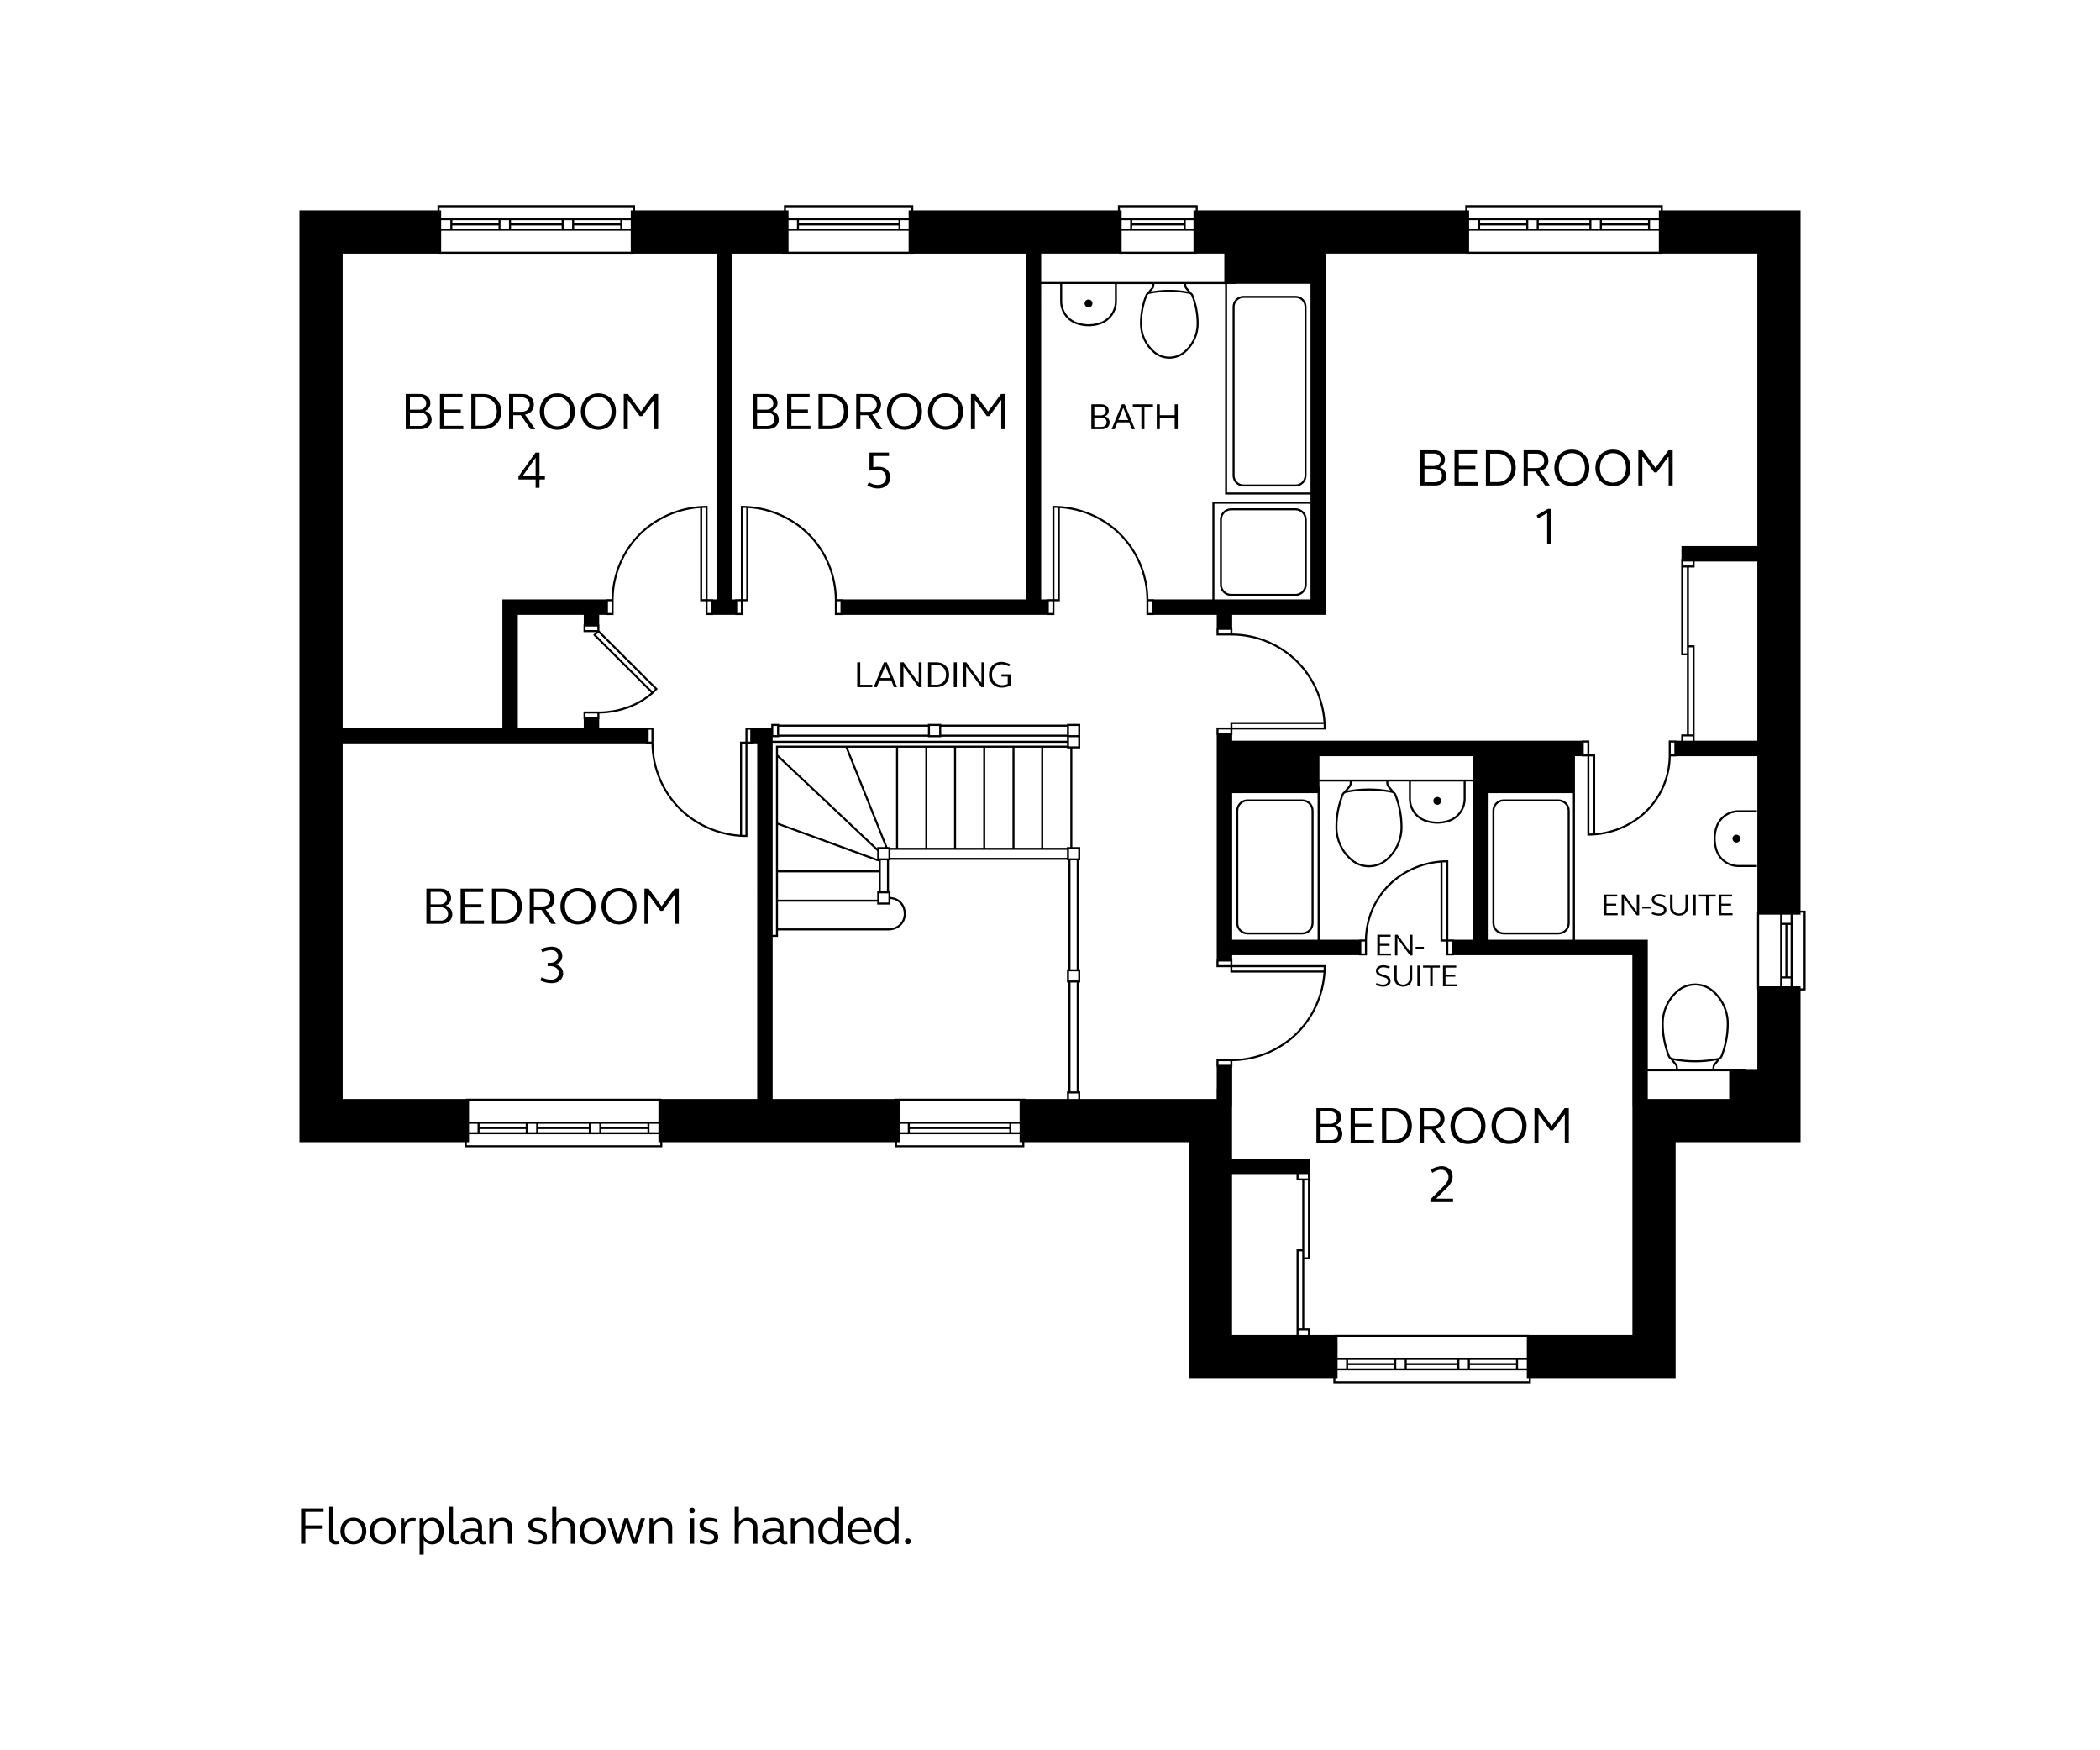 <?xml version="1.0" encoding="utf-8"?>
<!-- Generator: Adobe Illustrator 27.8.1, SVG Export Plug-In . SVG Version: 6.00 Build 0)  -->
<svg version="1.1" id="Silverton_First" xmlns="http://www.w3.org/2000/svg" xmlns:xlink="http://www.w3.org/1999/xlink" x="0px"
	 y="0px" viewBox="0 0 680.315 566.929" enable-background="new 0 0 680.315 566.929" xml:space="preserve">
<g>
	<path d="M466.891,259.415c0-0.702-0.57-1.271-1.27-1.271c-0.703,0-1.272,0.569-1.272,1.271
		c0,0.703,0.568,1.271,1.272,1.271C466.321,260.685,466.891,260.117,466.891,259.415z"/>
	<path d="M563.239,262.45c-0.013,0-0.025,0-0.037,0c-3.227,0-6.082,1.933-7.282,4.931l0.302,0.121l-0.304-0.115
		c-0.948,2.486-1.039,5.255-0.257,7.795l-0,0c0,0.001,0.001,0.002,0.001,0.004
		c0,0.001,0,0.002,0.001,0.002l0-0c0.961,3.322,4.044,5.642,7.501,5.642h5.989v-0.65h-5.989
		c-3.171,0-5.999-2.129-6.878-5.177l-0.312,0.09l0.31-0.096c-0.741-2.401-0.654-5.02,0.24-7.373l0,0
		c1.101-2.751,3.72-4.522,6.679-4.522c0.012,0,0.024,0,0.035,0l0.002-0.325v0.325h5.913v-0.65h-5.911H563.239z"/>
	<path d="M561.252,271.64c0,0.7,0.568,1.27,1.271,1.27c0.702,0,1.271-0.57,1.271-1.27
		c0-0.703-0.569-1.272-1.271-1.272C561.821,270.369,561.252,270.937,561.252,271.64z"/>
	<path d="M352.639,99.562c0.7,0,1.27-0.568,1.27-1.271c0-0.702-0.57-1.271-1.27-1.271
		c-0.703,0-1.272,0.569-1.272,1.271C351.368,98.993,351.936,99.562,352.639,99.562z"/>
	<path d="M419.692,164.638h-20.85c-2.008,0-3.641,1.633-3.641,3.641v21.102c0,2.007,1.633,3.641,3.641,3.641h20.85
		c2.008,0,3.641-1.633,3.641-3.641v-21.102C423.332,166.271,421.7,164.638,419.692,164.638z M422.682,189.381
		c0,1.649-1.342,2.99-2.99,2.99h-20.85c-1.648,0-2.99-1.341-2.99-2.99v-21.102
		c0-1.649,1.342-2.99,2.99-2.99h20.85c1.648,0,2.99,1.341,2.99,2.99V189.381z"/>
	<path d="M419.716,95.838h-16.859c-1.954,0-3.545,1.59-3.545,3.545v54.655c0,1.955,1.591,3.545,3.545,3.545h16.859
		c1.954,0,3.545-1.59,3.545-3.545V99.383C423.261,97.429,421.67,95.838,419.716,95.838z M422.611,154.038
		c0,1.596-1.299,2.894-2.894,2.894h-16.859c-1.596,0-2.894-1.298-2.894-2.894V99.383
		c0-1.596,1.299-2.894,2.894-2.894h16.859c1.596,0,2.894,1.298,2.894,2.894V154.038z"/>
	<path d="M421.904,258.933h-17.762c-2.007,0-3.64,1.633-3.64,3.641v36.455c0,2.008,1.633,3.641,3.64,3.641h17.762
		c2.007,0,3.64-1.633,3.64-3.641v-36.455C425.543,260.566,423.911,258.933,421.904,258.933z M424.893,299.029
		c0,1.649-1.341,2.99-2.989,2.99h-17.762c-1.648,0-2.989-1.341-2.989-2.99v-36.455
		c0-1.649,1.341-2.99,2.989-2.99h17.762c1.648,0,2.989,1.341,2.989,2.99V299.029z"/>
	<path d="M504.881,258.933h-17.761c-2.008,0-3.641,1.633-3.641,3.641v36.455c0,2.008,1.633,3.641,3.641,3.641h17.761
		c2.008,0,3.641-1.633,3.641-3.641v-36.455C508.522,260.566,506.889,258.933,504.881,258.933z M507.872,299.029
		c0,1.649-1.341,2.99-2.99,2.99h-17.761c-1.649,0-2.99-1.341-2.99-2.99v-36.455
		c0-1.649,1.341-2.99,2.99-2.99h17.761c1.649,0,2.99,1.341,2.99,2.99V299.029z"/>
	<path d="M583.301,294.949V68.154h-44.625v-1.679l-63.989-0.001v1.68h-86.675v-1.355l-0.053-0.325h-25.801v1.681
		H295.856v-1.681h-41.886v1.681h-48.244v-1.681l-63.989-0.001v1.681H97.014v301.817h53.557v1.632h63.989v-1.635
		h75.395v1.635h41.885v-1.635h53.27v76.428h46.838v1.682h63.989v-1.682h46.898v-76.428h40.467v-49.167h1.321
		l0.325-0.053v-25.801H583.301z M565.455,346.52v-0.184h-10.052l0.021-0.566c0.011-0.336,0.143-0.659,0.369-0.908
		c0.491-0.526,0.959-1.111,1.394-1.733c0.38-0.21,0.684-0.539,0.846-0.954
		c1.336-3.403,2.014-6.987,2.014-10.651c0-0.683-0.049-1.365-0.146-2.029c-0.505-3.482-2.272-6.638-4.977-8.885
		c-3.329-2.729-8.159-2.727-11.486,0.001c-3.256,2.708-5.124,6.686-5.124,10.913c0,3.661,0.679,7.245,2.015,10.649
		c0.157,0.407,0.453,0.73,0.823,0.942c0.419,0.607,0.885,1.194,1.391,1.742c0.23,0.25,0.362,0.572,0.373,0.908
		l0.019,0.572h-9.125v-41.953h-23.595v-59.461h2.2v0.074h1.826v25.658h0.325c7.044,0,13.925-2.755,18.88-7.557
		c4.882-4.738,7.709-11.319,7.796-18.102h1.835v-0.074h26.225v50.352h-0.073v25.203h0.073v26.043H565.455z
		 M543.585,346.336l-0.02-0.594c-0.017-0.491-0.21-0.962-0.545-1.327c-0.294-0.319-0.57-0.654-0.836-0.996
		c2.323,0.437,4.658,0.665,6.995,0.665c2.33,0,4.66-0.227,6.977-0.661c-0.271,0.349-0.55,0.686-0.841,0.998
		c-0.333,0.365-0.525,0.837-0.542,1.326l-0.022,0.589H543.585z M556.524,342.699c-4.874,0.981-9.816,0.981-14.687,0
		c-0.416-0.086-0.753-0.37-0.903-0.762c-1.308-3.33-1.971-6.834-1.971-10.414c0-4.034,1.782-7.829,4.888-10.412
		c1.544-1.266,3.436-1.898,5.329-1.898c1.893,0,3.785,0.633,5.329,1.897c2.58,2.144,4.266,5.154,4.748,8.477
		c0.092,0.633,0.139,1.284,0.139,1.935c0,3.583-0.662,7.087-1.969,10.414v0.001
		C557.275,342.329,556.937,342.613,556.524,342.699z M469.19,304.311v-25.657h-0.325
		c-7.044,0-13.925,2.754-18.879,7.556c-4.882,4.738-7.709,11.319-7.797,18.102h-1.835v0.072h-12.849v-49.573h-0.062
		v-1.669h9.825l-0.021,0.566c-0.011,0.336-0.143,0.659-0.369,0.908c-0.491,0.526-0.959,1.111-1.394,1.733
		c-0.38,0.21-0.684,0.539-0.846,0.954c-1.336,3.403-2.014,6.987-2.014,10.651c0,0.683,0.049,1.365,0.146,2.029
		c0.505,3.482,2.272,6.638,4.977,8.885c1.664,1.364,3.704,2.046,5.743,2.046c2.04,0,4.079-0.683,5.743-2.047
		c3.256-2.708,5.124-6.686,5.124-10.913c0-3.661-0.679-7.245-2.015-10.649c-0.157-0.407-0.453-0.73-0.823-0.942
		c-0.419-0.607-0.885-1.194-1.391-1.742c-0.23-0.25-0.362-0.572-0.373-0.908l-0.019-0.572h6.693v5.558h0
		c-0.015,3.242,1.92,6.114,4.931,7.319l0.121-0.302l-0.115,0.304c1.369,0.521,2.823,0.784,4.279,0.784
		c1.186,0,2.374-0.175,3.515-0.526l0,0c0.001-0,0.002-0.001,0.003-0.001
		c0.001-0,0.002-0,0.002-0.001l-0-0c3.322-0.962,5.642-4.046,5.642-7.502v-5.634h2.437v51.242
		h-6.229v-0.072H469.19z M468.54,304.311h-1.23v-24.961c0.409-0.024,0.818-0.039,1.23-0.044V304.311z
		 M469.19,304.961h1.176v3.842h-1.176V304.961z M442.18,304.961v3.842h-1.176v-3.842H442.18z M398.592,311.439
		v1.176h-3.841v-1.176H398.592z M394.76,237.469v-1.176h3.842v1.176H394.76z M477.246,252.491h-49.802v-7.568
		h49.802V252.491z M461.603,265.415c-2.762-1.105-4.537-3.74-4.522-6.714l-0.325-0.002h0.325v-5.558h17.078v5.634
		c0,3.171-2.129,5.999-5.177,6.879l0.09,0.312l-0.096-0.31C466.575,266.394,463.957,266.308,461.603,265.415z
		 M449.106,253.735c0.017,0.491,0.21,0.962,0.545,1.327c0.294,0.319,0.57,0.654,0.836,0.996
		c-4.639-0.873-9.332-0.874-13.972-0.004c0.271-0.349,0.55-0.686,0.841-0.998c0.333-0.365,0.525-0.837,0.542-1.326
		l0.022-0.589h11.167L449.106,253.735z M436.147,256.779c2.437-0.49,4.891-0.735,7.344-0.735
		c2.454,0,4.907,0.245,7.343,0.735c0.416,0.086,0.753,0.37,0.903,0.762c1.308,3.33,1.971,6.834,1.971,10.414
		c0,4.034-1.782,7.829-4.888,10.412c-3.087,2.53-7.569,2.531-10.658,0.001c-2.58-2.144-4.266-5.154-4.748-8.477
		c-0.092-0.633-0.139-1.284-0.139-1.935c0-3.583,0.662-7.087,1.969-10.414v-0.001
		C435.396,257.149,435.734,256.865,436.147,256.779z M399.176,256.908h27.679v47.476h-27.679V256.908z M482.246,256.908
		h27.318v47.476h-27.318V256.908z M514.891,244.998h1.23v24.961c-0.409,0.024-0.818,0.039-1.23,0.044V244.998z
		 M514.241,244.346h-1.176v-3.841h1.176V244.346z M541.25,244.346v-3.841h1.176v3.841H541.25z M545.292,183.807
		h1.193v25.206v2.605h-1.193V183.807z M545.292,181.863h3.038v1.294h-1.194h-1.844V181.863z M569.301,239.922H548.98
		v-1.386v-0.65v-28.873h-1.845v-25.206h1.845v-1.944h20.321V239.922z M547.135,212.268v-2.605h1.194v28.223h-1.194
		V212.268z M548.33,238.537v1.386h-3.038v-1.386h1.193H548.33z M569.878,296.25h6.814v23.223h-6.814V296.25z
		 M580.086,316.258h-1.047v-16.684h1.047V316.258z M578.389,316.258h-1.047v-16.684h1.047V316.258z M577.342,319.473
		v-2.564h2.744v2.564H577.342z M580.086,298.924h-2.744v-2.674h2.744V298.924z M569.301,176.863h-24.575v4.112h-0.085
		v2.182v0.65v28.461h1.844v25.618h-1.844v2.036h-1.565v-0.067h-2.477v4.817c0,6.722-2.772,13.268-7.607,17.959
		c-4.315,4.184-10.131,6.773-16.222,7.281v-25.565h-1.88v-4.492h-2.477v0.067H399.176v-1.803h0.076v-1.826h30.231
		v-0.325c0-8.125-3.24-16.062-8.889-21.776c-5.585-5.642-13.348-8.905-21.343-8.991v-1.834h-0.071v-4.212h30.365
		V82.154h45.466v0.04h63.339v-0.04h30.95V176.863z M399.252,235.643v-1.101h29.547
		c0.018,0.366,0.028,0.733,0.032,1.101H399.252z M398.602,204.018v1.176h-3.842v-1.176H398.602z M372.034,194.076
		c-0.086-7.996-3.348-15.759-8.991-21.343c-5.713-5.649-13.65-8.889-21.775-8.889h-0.325v30.232h-1.826v0.079
		h-1.812V91.987h6.144v5.586c-0.014,3.243,1.922,6.116,4.938,7.323c1.369,0.522,2.824,0.784,4.278,0.784
		c1.188,0,2.376-0.175,3.517-0.526c3.324-0.959,5.646-4.044,5.646-7.503v-5.664h11.5l-0.015,0.455
		c-0.009,0.283-0.12,0.554-0.314,0.763c-0.438,0.475-0.843,0.985-1.209,1.514
		c-0.327,0.189-0.589,0.474-0.727,0.834c-1.166,2.971-1.758,6.097-1.758,9.292c0,3.695,1.632,7.17,4.479,9.538
		c1.455,1.194,3.24,1.791,5.025,1.791c1.786,0,3.572-0.598,5.031-1.792c2.361-1.962,3.905-4.72,4.347-7.763
		c0.085-0.583,0.128-1.179,0.128-1.773c0-3.196-0.591-6.322-1.756-9.291c-0.143-0.367-0.412-0.657-0.747-0.846
		c-0.38-0.543-0.787-1.051-1.21-1.506c-0.192-0.21-0.304-0.483-0.314-0.767l-0.016-0.449h12.603v68.191h27.671
		v2.343h-31.781v31.633h-18.896v-0.079H372.034z M372.043,194.727h1.176v3.841h-1.176V194.727z M342.693,164.528
		v29.547h-1.1v-29.579C341.96,164.5,342.327,164.511,342.693,164.528z M340.943,194.727v3.841h-1.176v-3.841
		H340.943z M271.1,194.076c-0.086-7.996-3.348-15.759-8.991-21.343c-5.714-5.649-13.651-8.889-21.776-8.889
		h-0.325l0.001,30.232h-1.827v0.079h-1.067V82.155h16.255v0.038h42.759v-0.038h36.175v111.999h-59.37v-0.079
		H271.1z M271.108,194.727h1.176v3.841h-1.176V194.727z M240.659,164.496c0.367,0.004,0.734,0.015,1.1,0.032
		v29.547h-1.1L240.659,164.496z M240.009,194.727v3.841h-1.176v-3.841H240.009z M294.357,74.08h-2.629v-2.744
		h2.629V74.08z M258.833,73.033h32.245v1.047H258.833V73.033z M291.078,72.383H258.833v-1.047h32.245V72.383z
		 M258.183,74.08h-2.733v-2.744h2.733V74.08z M255.449,74.731h38.908v6.812h-38.908V74.731z M363.359,81.543v-6.812
		h23.279v6.812H363.359z M366.786,73.033h16.683v1.047h-16.683V73.033z M386.638,74.08h-2.519v-2.744h2.519V74.08z
		 M383.468,72.383h-16.683v-1.047h16.683V72.383z M366.135,74.08h-2.776v-2.744h2.776V74.08z M387.687,82.193
		v-0.04h8.945v9.183h-59.328v-9.182h25.18v0.038H387.687z M397.526,91.987h2.769v-0.07h24.251v67.611h-27.02
		V91.987z M383.638,92.459c0.016,0.438,0.188,0.858,0.486,1.185c0.227,0.244,0.448,0.506,0.664,0.779
		c-3.975-0.732-7.997-0.732-11.975,0.003c0.211-0.268,0.431-0.529,0.662-0.78
		c0.299-0.324,0.471-0.744,0.485-1.182l0.016-0.477h9.644L383.638,92.459z M387.665,104.846
		c0,0.563-0.04,1.128-0.12,1.68c-0.419,2.885-1.882,5.498-4.118,7.356c-2.676,2.193-6.559,2.192-9.229,0.002
		c-2.697-2.242-4.243-5.536-4.243-9.037c0-3.113,0.576-6.16,1.714-9.057c0.125-0.325,0.407-0.562,0.754-0.634
		c2.12-0.427,4.254-0.64,6.388-0.64s4.268,0.213,6.385,0.639c0.348,0.072,0.631,0.31,0.759,0.637v0.001
		C387.089,98.686,387.665,101.732,387.665,104.846z M344.098,91.987h17.078v5.664c0,3.171-2.128,6-5.182,6.88
		c-2.403,0.74-5.024,0.655-7.373-0.24c-2.762-1.105-4.537-3.74-4.523-6.716V91.987z M393.416,163.172h31.131
		v30.983h-31.131V163.172z M475.924,81.543v-6.812h18.521h4.045h16.406h4.045h18.46v6.812H475.924z M479.497,73.033
		h14.949v1.047h-14.949V73.033z M498.491,73.033h16.406v1.047h-16.406V73.033z M518.942,73.033h14.951v1.047h-14.951
		V73.033z M537.402,74.08h-2.858v-2.744h2.858V74.08z M533.893,72.383h-14.951v-1.047h14.951V72.383z
		 M518.292,74.08h-2.744v-2.744h2.744V74.08z M514.897,72.383h-16.406v-1.047h16.406V72.383z M497.84,74.08
		h-2.744v-2.744h2.744V74.08z M494.446,72.383h-14.949v-1.047h14.949V72.383z M478.846,74.08h-2.922v-2.744h2.922
		V74.08z M475.337,67.124l62.688,0.001v1.029h-0.624v2.532h-18.46h-4.045h-16.406h-4.045h-18.521v-2.532h-0.587
		V67.124z M362.809,67.124h24.553v1.029h-0.724v2.532h-23.279v-2.53h-0.55V67.124z M254.621,67.124h40.585v1.031
		h-0.849v2.53h-38.908v-2.53h-0.829V67.124z M142.912,81.543v-6.812h18.583h4.045h16.406h4.045h18.344v6.812
		H142.912z M204.335,74.08h-2.742v-2.744h2.742V74.08z M185.992,73.033h14.951v1.047h-14.951V73.033z
		 M200.943,72.383h-14.951v-1.047h14.951V72.383z M185.341,74.08h-2.744v-2.744h2.744V74.08z M165.541,73.033
		h16.406v1.047h-16.406V73.033z M181.947,72.383h-16.406v-1.047h16.406V72.383z M164.89,74.08h-2.745v-2.744h2.745
		V74.08z M146.546,73.033h14.949v1.047h-14.949V73.033z M161.495,72.383h-14.949v-1.047h14.949V72.383z
		 M145.895,74.08h-2.983v-2.744h2.983V74.08z M142.387,67.124l62.688,0.001v1.03h-0.74v2.53h-18.344h-4.045
		h-16.406h-4.045h-18.583v-2.53h-0.525V67.124z M142.062,82.155v0.038h63.339v-0.038h26.714v111.999h-1.063v-0.079
		h-1.826v-30.232h-0.325c-8.125,0-16.062,3.24-21.776,8.889c-5.642,5.584-8.904,13.347-8.991,21.343h-1.834v0.079
		h-33.551v41.629h-51.734V82.155H142.062z M228.575,194.075h-1.1v-29.547c0.366-0.018,0.733-0.028,1.1-0.032
		V194.075z M229.225,194.727h1.176v3.841h-1.176V194.727z M198.125,194.727v3.841h-1.176v-3.841H198.125z
		 M211.398,223.94l-18.316-18.275l0.777-0.779l18.316,18.275L211.398,223.94z M189.691,202.925h3.841v1.176h-3.841
		V202.925z M189.041,202.275v2.477h4.034l-0.912,0.915l18.753,18.711c-6.721,5.843-15.094,6.098-16.733,6.088v-0.005
		h-5.142v2.477h0.072v2.847h-21.365v-36.629h21.365v3.12H189.041z M189.691,232.287v-1.176h3.841v1.176H189.691z
		 M111.014,240.784h98.203v0.081h1.834c0.086,7.995,3.348,15.758,8.991,21.344
		c5.714,5.648,13.651,8.889,21.776,8.889h0.325v-30.232h1.826v-0.081h1.343l-0.003,115.186h-31.074v-0.085H150.896
		v0.088h-39.882V240.784z M211.042,240.214h-0.902v-3.841h0.902V240.214z M241.492,240.866v29.579
		c-0.367-0.004-0.734-0.015-1.1-0.032v-29.547H241.492z M243.062,240.214h-0.92v-3.841h0.92V240.214z
		 M250.312,238.777h2.075v-0.166h48.233v0.166h4.288v-0.166h40.751v0.166v1.168h-95.347L250.312,238.777z M346.309,235.14
		h2.986v2.986h-2.986V235.14z M349.295,278.016h-2.986v-2.986h2.986V278.016z M349.295,317.594h-2.986v-2.986h2.986
		V317.594z M346.309,355.969v-1.784h2.986v1.784H346.309z M348.807,353.535h-2.01v-35.29h2.01V353.535z
		 M348.807,313.957h-2.01v-35.291h2.01V313.957z M273.94,242.178l12.87,32.201h-2.63v0.39l-32.147-30.313v-2.278
		H273.94z M287.817,278.016h-2.987v-2.986h2.987V278.016z M284.831,289.357h2.987v2.987h-2.987V289.357z
		 M284.18,288.707v2.702h-32.147v-8.833h32.645v6.131H284.18z M284.18,275.663v2.55l-32.147-11.734v-21.129
		L284.18,275.663z M284.069,278.864c0.033,0.016,0.253,0.115,0.509,0.115c0.033,0,0.067-0.016,0.101-0.02v2.966
		h-32.645v-14.754L284.069,278.864z M252.034,292.059h32.147v0.935h4.288v-1.806c2.561,0.226,4.317,2.124,4.317,4.803
		c0,2.743-2.126,4.734-5.056,4.734h-35.695V292.059z M287.339,288.707h-2.01v-10.04h2.01V288.707z M287.51,274.379
		l-12.87-32.201h15.65v32.438h-1.823v-0.236H287.51z M328.656,274.616v-32.438h8.661v32.438H328.656z
		 M328.005,274.616h-8.827v-32.438h8.827V274.616z M318.528,274.616h-8.799v-32.438h8.799V274.616z M309.079,274.616
		h-8.66v-32.438h8.66V274.616z M299.768,274.616h-8.827v-32.438h8.827V274.616z M288.468,275.266h57.191v2.584
		h-57.191V275.266z M345.659,274.379v0.236h-7.691v-32.438h7.691v0.236h1.081v31.965H345.659z M346.309,241.764
		v-2.987h2.986v2.987H346.309z M345.659,237.96h-40.751v-2.584h40.751V237.96z M304.257,238.126h-2.987v-2.986h2.987
		V238.126z M300.62,237.96h-48.233v-2.584h48.233V237.96z M251.736,238.126h-1.231v-2.986h1.231V238.126z
		 M250.312,240.595h95.347v0.933h-94.275v61.27h-1.073L250.312,240.595z M250.31,303.449h1.724v-2.072h35.695
		c3.306,0,5.706-2.265,5.706-5.385c0-3.062-2.025-5.225-4.967-5.453v-1.832h-0.478v-10.04h0.478v-0.166h57.191v0.166
		h0.488v35.291h-0.488v4.287h0.488v35.29h-0.488v2.435h-13.218v-0.085h-42.759v0.085h-39.373L250.31,303.449z
		 M291.489,363.998h2.594v2.744h-2.594V363.998z M326.978,365.045h-32.245v-1.047h32.245V365.045z M294.733,365.696
		h32.245v1.047h-32.245V365.696z M327.628,363.998h2.685v2.744h-2.685V363.998z M330.313,363.348h-38.824v-6.814
		h38.824V363.348z M213.3,356.535v6.814h-18.498h-4.045h-16.406h-4.045h-18.359v-6.814H213.3z M209.751,365.045
		h-14.95v-1.047h14.95V365.045z M190.756,365.045h-16.406v-1.047h16.406V365.045z M170.305,365.045H155.354v-1.047
		h14.951V365.045z M151.946,363.998h2.758v2.744h-2.758V363.998z M155.354,365.696h14.951v1.047H155.354V365.696z
		 M170.956,363.998h2.744v2.744h-2.744V363.998z M174.35,365.696h16.406v1.047h-16.406V365.696z M191.407,363.998
		h2.744v2.744h-2.744V363.998z M194.801,365.696h14.95v1.047h-14.95V365.696z M210.401,363.998h2.898v2.744h-2.898
		V363.998z M213.91,370.954h-62.688v-0.981h0.725v-2.579h18.359h4.045h16.406h4.045h18.498v2.576h0.61V370.954z
		 M331.19,370.954h-40.584v-0.984h0.883v-2.576h38.824v2.576h0.877V370.954z M349.946,355.969v-2.435h-0.488v-35.29
		h0.488v-4.287h-0.488v-35.291h0.488v-4.287h-2.556v-31.965h2.556v-3.638v-0.65v-3.637h-4.287v0.236h-40.751v-0.236
		h-4.288v0.236h-48.233v-0.236h-2.532v1.294h-5.886v-0.06h-2.477v4.492h-1.75v30.16
		c-7.218-0.5-14.138-3.582-19.243-8.63c-5.596-5.539-8.806-13.268-8.806-21.205v-4.817h-2.477v0.06h-15.104v-2.847
		h0.07v-1.821c0.024,0,0.035,0.001,0.061,0.001c1.926,0,10.363-0.366,17.135-6.278l0.02,0.02l1.695-1.699
		l-18.912-18.869v-2.016h-0.07v-3.12h2.186v0.063h2.477v-4.817c0.001-7.938,3.21-15.667,8.806-21.205
		c5.105-5.047,12.025-8.13,19.243-8.629v30.159h1.75v4.492h2.477v-0.063h7.131v0.063h2.477v-4.492h1.75v-30.159
		c7.218,0.499,14.138,3.582,19.243,8.629c5.596,5.538,8.806,13.267,8.806,21.205v4.817h2.477v-0.063h66.182v0.063
		h2.477v-4.492h1.75v-30.159c7.219,0.499,14.138,3.582,19.243,8.629c5.597,5.538,8.806,13.267,8.806,21.205v4.817
		h2.477v-0.063h20.312v4.212h-0.071v2.477h4.818c7.938,0,15.666,3.209,21.204,8.806
		c5.048,5.105,8.13,12.024,8.63,19.243h-30.16v1.751h-4.492v2.477h0.066v72.669h-0.075v2.477h4.492v1.751h30.159
		c-0.5,7.219-3.582,14.138-8.63,19.243c-5.538,5.596-13.267,8.805-21.204,8.805v0.001h-4.817v2.477h0.075v7.018
		h-0.038v3.41H349.946z M399.244,314.366v-1.101h29.578c-0.004,0.367-0.015,0.734-0.032,1.101H399.244z
		 M422.526,404.645v-22.298h1.193v24.894h-1.193V404.645z M421.875,381.697h-1.194l0.001-1.418h3.037v1.418H421.875z
		 M421.875,382.347v22.298h-1.845v25.627v0.65v1.475h-20.893v-52.118h20.893l-0.001,2.068H421.875z M421.875,407.891
		v22.381h-1.194v-24.977h1.194V407.891z M423.719,432.397h-3.038v-1.475h1.845h1.193V432.397z M394.752,344.891v-1.176
		h3.841v1.176H394.752z M494.628,433.009v6.814h-18.45h-4.045h-16.406h-4.045h-18.365v-6.814H494.628z
		 M433.317,440.473h2.764v2.744h-2.764V440.473z M451.682,441.52H436.731v-1.047h14.951V441.52z M436.731,442.17h14.951
		v1.047H436.731V442.17z M452.332,440.473h2.744v2.744h-2.744V440.473z M472.133,441.52h-16.406v-1.047h16.406V441.52z
		 M455.727,442.17h16.406v1.047h-16.406V442.17z M472.784,440.473h2.744v2.744h-2.744V440.473z M491.127,441.52
		h-14.949v-1.047h14.949V441.52z M476.178,442.17h14.949v1.047h-14.949V442.17z M491.778,440.473h2.851v2.744
		h-2.851V440.473z M495.287,447.428h-62.688v-1.031h0.719v-2.529h18.365h4.045h16.406h4.045h18.45v2.529h0.658
		V447.428z M495.612,432.397v-0.038h-63.339v0.038h-7.903v-2.125h-1.844v-22.381h1.844v-25.544v-0.65v-2.504h-0.07
		v-3.914h-25.161v-16.787h0.038v-12.95h0.066v-1.835c7.996-0.086,15.758-3.348,21.343-8.99
		c5.648-5.714,8.889-13.65,8.889-21.776v-0.325h-30.231v-1.826h-0.066v-1.405h41.178v0.07h2.477v-4.817
		c0-6.723,2.772-13.269,7.608-17.96c4.314-4.183,10.13-6.773,16.221-7.28v25.565h1.88v4.492h2.477v-0.07h57.793
		v49.108h0.025v73.905H495.612z M533.809,355.969v-8.982h26.37v8.982H533.809z M584.297,320.152h-0.996v-0.679
		h-2.564v-23.223h2.564v-0.651h0.996V320.152z"/>
	<path d="M466.354,151.343c1.071-0.426,1.751-1.377,1.751-2.55c0-1.734-1.394-2.958-3.383-2.958h-4.606v11.423h4.878
		c2.058,0,3.519-1.241,3.519-3.094C468.513,152.821,467.697,151.733,466.354,151.343z M461.475,146.889h3.077
		c1.292,0,2.192,0.833,2.192,2.023c0,1.19-0.9,2.022-2.192,2.022h-3.077V146.889z M464.807,156.204h-3.332v-4.317
		h3.332c1.377,0,2.329,0.884,2.329,2.158C467.136,155.32,466.184,156.204,464.807,156.204z"/>
	<polygon points="472.593,151.938 477.948,151.938 477.948,150.884 472.593,150.884 472.593,146.923 478.492,146.923 
		478.492,145.835 471.2,145.835 471.2,157.258 478.764,157.258 478.764,156.17 472.593,156.17 	"/>
	<path d="M485.224,145.835h-3.859v11.423h3.859c3.467,0,5.814-2.346,5.814-5.711
		C491.038,148.147,488.691,145.835,485.224,145.835z M485.087,156.153h-2.328v-9.214h2.328
		c2.669,0,4.521,1.904,4.521,4.607C489.609,154.249,487.756,156.153,485.087,156.153z"/>
	<path d="M502.087,157.258l-3.332-4.742c1.734-0.222,2.873-1.53,2.873-3.264c0-2.006-1.53-3.417-3.688-3.417h-4.352
		v11.423h1.359v-4.538h2.448l3.144,4.538H502.087z M494.948,151.614v-4.675h2.788c1.478,0,2.516,0.97,2.516,2.346
		c0,1.395-1.037,2.329-2.516,2.329H494.948z"/>
	<path d="M509.21,145.631c-3.314,0-5.677,2.448-5.677,5.916c0,3.467,2.362,5.915,5.677,5.915
		c3.332,0,5.678-2.448,5.678-5.915C514.888,148.079,512.543,145.631,509.21,145.631z M509.21,156.323
		c-2.481,0-4.232-1.972-4.232-4.776c0-2.806,1.751-4.777,4.232-4.777c2.482,0,4.25,1.972,4.25,4.777
		C513.46,154.352,511.693,156.323,509.21,156.323z"/>
	<path d="M522.522,145.631c-3.314,0-5.678,2.448-5.678,5.916c0,3.467,2.363,5.915,5.678,5.915
		c3.331,0,5.678-2.448,5.678-5.915C528.2,148.079,525.853,145.631,522.522,145.631z M522.522,156.323
		c-2.481,0-4.232-1.972-4.232-4.776c0-2.806,1.751-4.777,4.232-4.777s4.249,1.972,4.249,4.777
		C526.771,154.352,525.003,156.323,522.522,156.323z"/>
	<polygon points="536.308,151.547 532.126,145.835 530.75,145.835 530.75,157.258 532.059,157.258 532.059,147.773 
		535.9,153.025 536.716,153.025 540.575,147.773 540.575,157.258 541.883,157.258 541.883,145.835 540.507,145.835 	
		"/>
	<polygon points="497.787,166.942 498.263,167.894 501.221,166.195 501.221,176.258 502.581,176.258 502.581,164.835 
		501.442,164.835 	"/>
	<path d="M432.704,364.441c1.071-0.426,1.751-1.377,1.751-2.55c0-1.734-1.394-2.958-3.383-2.958h-4.606v11.423h4.878
		c2.058,0,3.519-1.241,3.519-3.094C434.863,365.919,434.046,364.832,432.704,364.441z M427.825,359.987h3.077
		c1.292,0,2.192,0.833,2.192,2.023c0,1.19-0.9,2.022-2.192,2.022h-3.077V359.987z M431.157,369.302h-3.332v-4.317
		h3.332c1.377,0,2.329,0.884,2.329,2.158C433.486,368.418,432.534,369.302,431.157,369.302z"/>
	<polygon points="438.943,365.036 444.297,365.036 444.297,363.982 438.943,363.982 438.943,360.021 444.841,360.021 
		444.841,358.933 437.549,358.933 437.549,370.356 445.114,370.356 445.114,369.268 438.943,369.268 	"/>
	<path d="M451.574,358.933h-3.859v11.423h3.859c3.467,0,5.814-2.346,5.814-5.711
		C457.387,361.245,455.041,358.933,451.574,358.933z M451.437,369.252h-2.328v-9.214h2.328
		c2.669,0,4.521,1.904,4.521,4.607C455.959,367.347,454.106,369.252,451.437,369.252z"/>
	<path d="M466.89,370.356h1.547l-3.332-4.742c1.734-0.222,2.873-1.53,2.873-3.264c0-2.006-1.53-3.417-3.688-3.417
		h-4.352v11.423h1.359v-4.538h2.448L466.89,370.356z M461.297,360.038h2.788c1.478,0,2.516,0.97,2.516,2.346
		c0,1.395-1.037,2.329-2.516,2.329h-2.788V360.038z"/>
	<path d="M475.56,358.729c-3.314,0-5.677,2.448-5.677,5.916c0,3.467,2.362,5.915,5.677,5.915
		c3.332,0,5.678-2.448,5.678-5.915C481.238,361.177,478.892,358.729,475.56,358.729z M475.56,369.421
		c-2.481,0-4.232-1.972-4.232-4.776c0-2.806,1.751-4.777,4.232-4.777c2.482,0,4.25,1.972,4.25,4.777
		C479.81,367.45,478.043,369.421,475.56,369.421z"/>
	<path d="M488.872,358.729c-3.314,0-5.678,2.448-5.678,5.916c0,3.467,2.363,5.915,5.678,5.915
		c3.331,0,5.678-2.448,5.678-5.915C494.549,361.177,492.203,358.729,488.872,358.729z M488.872,369.421
		c-2.481,0-4.232-1.972-4.232-4.776c0-2.806,1.751-4.777,4.232-4.777s4.249,1.972,4.249,4.777
		C493.121,367.45,491.353,369.421,488.872,369.421z"/>
	<polygon points="502.658,364.645 498.476,358.933 497.099,358.933 497.099,370.356 498.409,370.356 498.409,360.871 
		502.25,366.123 503.066,366.123 506.924,360.871 506.924,370.356 508.233,370.356 508.233,358.933 506.857,358.933 	
		"/>
	<path d="M468.964,384.529c1.07-1.071,1.632-2.261,1.632-3.451c0-1.972-1.445-3.349-3.519-3.349
		c-1.19,0-2.397,0.408-3.603,1.139l0.544,1.02c0.969-0.612,1.853-1.003,2.805-1.003
		c1.444,0,2.431,0.969,2.431,2.362c0,0.918-0.477,1.853-1.395,2.771l-4.47,4.471v0.867h7.343v-1.105h-5.49
		L468.964,384.529z"/>
	<path d="M144.372,293.334c1.071-0.426,1.751-1.377,1.751-2.55c0-1.734-1.394-2.958-3.383-2.958h-4.606v11.423h4.878
		c2.057,0,3.519-1.241,3.519-3.094C146.531,294.813,145.715,293.725,144.372,293.334z M139.493,288.88h3.077
		c1.292,0,2.193,0.833,2.193,2.023c0,1.19-0.901,2.022-2.193,2.022h-3.077V288.88z M142.825,298.196h-3.332v-4.317
		h3.332c1.377,0,2.329,0.884,2.329,2.158C145.154,297.312,144.202,298.196,142.825,298.196z"/>
	<polygon points="156.782,298.162 150.611,298.162 150.611,293.929 155.966,293.929 155.966,292.875 150.611,292.875 
		150.611,288.915 156.51,288.915 156.51,287.827 149.217,287.827 149.217,299.25 156.782,299.25 	"/>
	<path d="M169.055,293.539c0-3.4-2.346-5.712-5.814-5.712h-3.859v11.423h3.859
		C166.709,299.25,169.055,296.904,169.055,293.539z M160.777,298.145v-9.214h2.329c2.669,0,4.521,1.904,4.521,4.607
		c0,2.702-1.853,4.606-4.521,4.606H160.777z"/>
	<path d="M172.966,294.711h2.448l3.145,4.538h1.546l-3.332-4.742c1.734-0.222,2.873-1.53,2.873-3.264
		c0-2.006-1.53-3.417-3.689-3.417h-4.352v11.423h1.36V294.711z M172.966,288.931h2.788
		c1.479,0,2.516,0.97,2.516,2.346c0,1.395-1.037,2.329-2.516,2.329h-2.788V288.931z"/>
	<path d="M187.228,299.454c3.332,0,5.678-2.448,5.678-5.915c0-3.468-2.346-5.916-5.678-5.916
		c-3.314,0-5.677,2.448-5.677,5.916C181.551,297.005,183.914,299.454,187.228,299.454z M187.228,288.761
		c2.482,0,4.25,1.972,4.25,4.777c0,2.805-1.768,4.776-4.25,4.776c-2.481,0-4.232-1.972-4.232-4.776
		C182.996,290.733,184.747,288.761,187.228,288.761z"/>
	<path d="M200.54,299.454c3.332,0,5.678-2.448,5.678-5.915c0-3.468-2.346-5.916-5.678-5.916
		c-3.314,0-5.677,2.448-5.677,5.916C194.862,297.005,197.225,299.454,200.54,299.454z M200.54,288.761
		c2.482,0,4.25,1.972,4.25,4.777c0,2.805-1.768,4.776-4.25,4.776c-2.481,0-4.232-1.972-4.232-4.776
		C196.307,290.733,198.058,288.761,200.54,288.761z"/>
	<polygon points="210.077,289.764 213.918,295.017 214.734,295.017 218.593,289.764 218.593,299.25 219.901,299.25 
		219.901,287.827 218.525,287.827 214.326,293.539 210.144,287.827 208.768,287.827 208.768,299.25 210.077,299.25 
			"/>
	<path d="M175.278,307.421l0.442,1.02c1.054-0.477,1.989-0.714,2.873-0.714c1.326,0,2.227,0.832,2.227,2.039
		c0,1.241-1.105,2.125-2.72,2.125h-0.697v1.02h0.697c1.751,0,2.958,0.918,2.958,2.261
		c0,1.275-1.037,2.176-2.481,2.176c-0.952,0-2.023-0.272-3.128-0.781l-0.442,1.02
		c1.309,0.612,2.618,0.867,3.791,0.867c2.142,0,3.638-1.292,3.638-3.162c0-1.394-0.935-2.532-2.363-2.924
		c1.275-0.374,2.091-1.41,2.091-2.72c0-1.784-1.377-3.025-3.366-3.025
		C177.692,306.623,176.519,306.861,175.278,307.421z"/>
	<path d="M139.837,135.921c0-1.343-0.816-2.431-2.159-2.821c1.071-0.426,1.751-1.377,1.751-2.55
		c0-1.734-1.394-2.958-3.383-2.958H131.44v11.423h4.878C138.375,139.015,139.837,137.773,139.837,135.921z
		 M132.8,128.645h3.077c1.292,0,2.193,0.833,2.193,2.023c0,1.19-0.901,2.022-2.193,2.022h-3.077V128.645z
		 M132.8,137.961v-4.317h3.332c1.377,0,2.329,0.884,2.329,2.158c0,1.275-0.952,2.159-2.329,2.159H132.8z"/>
	<polygon points="150.088,137.927 143.918,137.927 143.918,133.694 149.273,133.694 149.273,132.641 143.918,132.641 
		143.918,128.68 149.816,128.68 149.816,127.592 142.524,127.592 142.524,139.015 150.088,139.015 	"/>
	<path d="M162.362,133.304c0-3.4-2.346-5.712-5.814-5.712h-3.859v11.423h3.859
		C160.016,139.015,162.362,136.669,162.362,133.304z M154.083,137.91v-9.214h2.329c2.669,0,4.521,1.904,4.521,4.607
		c0,2.702-1.853,4.606-4.521,4.606H154.083z"/>
	<path d="M166.273,134.477h2.448l3.145,4.538h1.546l-3.332-4.742c1.734-0.222,2.873-1.53,2.873-3.264
		c0-2.006-1.53-3.417-3.689-3.417h-4.352v11.423h1.36V134.477z M166.273,128.696h2.788
		c1.479,0,2.516,0.97,2.516,2.346c0,1.395-1.037,2.329-2.516,2.329h-2.788V128.696z"/>
	<path d="M180.535,139.219c3.332,0,5.678-2.448,5.678-5.915c0-3.468-2.346-5.916-5.678-5.916
		c-3.314,0-5.677,2.448-5.677,5.916C174.858,136.77,177.221,139.219,180.535,139.219z M180.535,128.526
		c2.482,0,4.25,1.972,4.25,4.777c0,2.805-1.768,4.776-4.25,4.776c-2.481,0-4.232-1.972-4.232-4.776
		C176.303,130.498,178.054,128.526,180.535,128.526z"/>
	<path d="M193.846,139.219c3.332,0,5.678-2.448,5.678-5.915c0-3.468-2.346-5.916-5.678-5.916
		c-3.314,0-5.677,2.448-5.677,5.916C188.169,136.77,190.532,139.219,193.846,139.219z M193.846,128.526
		c2.482,0,4.25,1.972,4.25,4.777c0,2.805-1.768,4.776-4.25,4.776c-2.481,0-4.232-1.972-4.232-4.776
		C189.614,130.498,191.365,128.526,193.846,128.526z"/>
	<polygon points="203.383,129.529 207.225,134.782 208.041,134.782 211.899,129.529 211.899,139.015 213.208,139.015 
		213.208,127.592 211.832,127.592 207.633,133.304 203.451,127.592 202.074,127.592 202.074,139.015 203.383,139.015 	
		"/>
	<path d="M167.956,155.311h5.559v2.703h1.258v-2.703h1.751v-1.054h-1.751v-7.666h-1.292l-5.524,7.785V155.311z
		 M173.514,148.292v5.966h-4.232L173.514,148.292z"/>
	<path d="M250.142,133.1c1.071-0.426,1.751-1.377,1.751-2.55c0-1.734-1.394-2.958-3.383-2.958h-4.606v11.423h4.879
		c2.057,0,3.519-1.241,3.519-3.094C252.301,134.578,251.486,133.49,250.142,133.1z M245.264,128.645h3.076
		c1.292,0,2.193,0.833,2.193,2.023c0,1.19-0.901,2.022-2.193,2.022h-3.076V128.645z M248.595,137.961h-3.331v-4.317
		h3.331c1.377,0,2.329,0.884,2.329,2.158C250.924,137.077,249.972,137.961,248.595,137.961z"/>
	<polygon points="256.382,133.694 261.737,133.694 261.737,132.641 256.382,132.641 256.382,128.68 262.281,128.68 
		262.281,127.592 254.988,127.592 254.988,139.015 262.552,139.015 262.552,137.927 256.382,137.927 	"/>
	<path d="M274.826,133.304c0-3.4-2.346-5.712-5.814-5.712h-3.858v11.423h3.858
		C272.48,139.015,274.826,136.669,274.826,133.304z M268.877,137.91h-2.329v-9.214h2.329
		c2.669,0,4.521,1.904,4.521,4.607C273.398,136.006,271.545,137.91,268.877,137.91z"/>
	<path d="M278.737,134.477h2.447l3.146,4.538h1.546l-3.331-4.742c1.733-0.222,2.873-1.53,2.873-3.264
		c0-2.006-1.53-3.417-3.689-3.417h-4.352v11.423h1.36V134.477z M278.737,128.696h2.787
		c1.48,0,2.517,0.97,2.517,2.346c0,1.395-1.037,2.329-2.517,2.329h-2.787V128.696z"/>
	<path d="M293,139.219c3.331,0,5.678-2.448,5.678-5.915c0-3.468-2.347-5.916-5.678-5.916
		c-3.314,0-5.678,2.448-5.678,5.916C287.322,136.77,289.685,139.219,293,139.219z M293,128.526
		c2.481,0,4.249,1.972,4.249,4.777c0,2.805-1.768,4.776-4.249,4.776s-4.232-1.972-4.232-4.776
		C288.767,130.498,290.518,128.526,293,128.526z"/>
	<path d="M306.31,139.219c3.332,0,5.678-2.448,5.678-5.915c0-3.468-2.346-5.916-5.678-5.916
		c-3.314,0-5.677,2.448-5.677,5.916C300.633,136.77,302.996,139.219,306.31,139.219z M306.31,128.526
		c2.482,0,4.25,1.972,4.25,4.777c0,2.805-1.768,4.776-4.25,4.776c-2.481,0-4.232-1.972-4.232-4.776
		C302.078,130.498,303.829,128.526,306.31,128.526z"/>
	<polygon points="315.847,129.529 319.689,134.782 320.504,134.782 324.364,129.529 324.364,139.015 325.672,139.015 
		325.672,127.592 324.295,127.592 320.097,133.304 315.916,127.592 314.539,127.592 314.539,139.015 315.847,139.015 
			"/>
	<path d="M284.567,151.164c-0.492,0-1.088,0.068-1.665,0.188v-3.655h5.082v-1.105h-6.307v5.882
		c0.97-0.222,1.769-0.307,2.499-0.307c1.819,0,2.873,0.952,2.873,2.482c0,1.461-1.071,2.431-2.737,2.431
		c-0.918,0-1.887-0.307-2.821-0.884l-0.527,1.02c1.071,0.645,2.261,1.003,3.451,1.003
		c2.38,0,3.978-1.478,3.978-3.553C288.392,152.559,286.93,151.164,284.567,151.164z"/>
	<path d="M357.954,134.841c0.755-0.3,1.235-0.972,1.235-1.799c0-1.224-0.983-2.087-2.387-2.087h-3.251v8.06h3.442
		c1.451,0,2.482-0.876,2.482-2.183C359.476,135.885,358.901,135.117,357.954,134.841z M354.511,131.698h2.171
		c0.911,0,1.547,0.588,1.547,1.428s-0.636,1.427-1.547,1.427h-2.171V131.698z M356.862,138.272h-2.351v-3.047h2.351
		c0.972,0,1.644,0.624,1.644,1.523S357.834,138.272,356.862,138.272z"/>
	<path d="M363.438,130.955l-3.322,8.06h1.008l0.888-2.207h3.777l0.888,2.207h1.008l-3.322-8.06H363.438z
		 M362.287,136.053l1.607-3.971l1.607,3.971H362.287z"/>
	<polygon points="366.98,131.734 369.762,131.734 369.762,139.015 370.746,139.015 370.746,131.734 373.529,131.734 
		373.529,130.955 366.98,130.955 	"/>
	<polygon points="375.727,135.285 380.548,135.285 380.548,139.015 381.543,139.015 381.543,130.955 380.548,130.955 
		380.548,134.493 375.727,134.493 375.727,130.955 374.744,130.955 374.744,139.015 375.727,139.015 	"/>
	<polygon points="278.686,214.526 277.703,214.526 277.703,222.585 282.596,222.585 282.596,221.806 278.686,221.806 	"/>
	<path d="M286.365,214.526l-3.322,8.06h1.007l0.888-2.207h3.778l0.888,2.207h1.007l-3.322-8.06H286.365z
		 M285.214,219.624l1.607-3.971l1.607,3.971H285.214z"/>
	<polygon points="297.631,221.218 292.726,214.526 291.754,214.526 291.754,222.585 292.678,222.585 292.678,215.893 
		297.584,222.585 298.555,222.585 298.555,214.526 297.631,214.526 	"/>
	<path d="M303.381,214.526h-2.723v8.06h2.723c2.447,0,4.101-1.655,4.101-4.029
		C307.482,216.157,305.828,214.526,303.381,214.526z M303.285,221.806h-1.643v-6.501h1.643
		c1.883,0,3.19,1.344,3.19,3.251C306.475,220.462,305.168,221.806,303.285,221.806z"/>
	<rect x="308.986" y="214.526" width="0.984" height="8.06"/>
	<polygon points="317.947,221.218 313.043,214.526 312.07,214.526 312.07,222.585 312.994,222.585 312.994,215.893 
		317.9,222.585 318.871,222.585 318.871,214.526 317.947,214.526 	"/>
	<path d="M324.428,219.143h2.026v2.399c-0.575,0.264-1.199,0.407-1.858,0.407c-1.919,0-3.25-1.403-3.25-3.394
		c0-1.991,1.308-3.394,3.19-3.394c0.768,0,1.535,0.264,2.338,0.707l0.372-0.684
		c-0.935-0.527-1.883-0.803-2.818-0.803c-2.387,0-4.065,1.727-4.065,4.174c0,2.446,1.715,4.173,4.162,4.173
		c0.971,0,1.93-0.228,2.853-0.659v-3.67h-2.95V219.143z"/>
	<polygon points="520.435,293.326 523.583,293.326 523.583,292.706 520.435,292.706 520.435,290.377 523.904,290.377 
		523.904,289.737 519.617,289.737 519.617,296.454 524.064,296.454 524.064,295.814 520.435,295.814 	"/>
	<polygon points="530.244,295.314 526.156,289.737 525.346,289.737 525.346,296.454 526.116,296.454 526.116,290.877 
		530.204,296.454 531.013,296.454 531.013,289.737 530.244,289.737 	"/>
	<rect x="532.027" y="293.655" width="2.678" height="0.62"/>
	<path d="M535.915,291.416c0-0.68,0.641-1.13,1.6-1.13c0.569,0,1.209,0.141,1.889,0.42l0.2-0.64
		c-0.76-0.3-1.48-0.449-2.149-0.449c-1.389,0-2.348,0.739-2.348,1.799c0,2.478,3.918,1.48,3.918,3.318
		c0,0.699-0.641,1.169-1.63,1.169c-0.609,0-1.369-0.2-2.129-0.5l-0.2,0.64
		c0.859,0.351,1.68,0.53,2.389,0.53c1.42,0,2.389-0.75,2.389-1.839
		C539.843,292.196,535.915,293.215,535.915,291.416z"/>
	<path d="M546.023,293.855c0,1.209-0.879,2.049-2.088,2.049c-1.2,0-2.09-0.84-2.09-2.049v-4.118h-0.819v4.148
		c0,1.589,1.23,2.688,2.909,2.688c1.678,0,2.918-1.1,2.918-2.688v-4.148h-0.83V293.855z"/>
	<rect x="548.526" y="289.737" width="0.819" height="6.717"/>
	<polygon points="550.356,290.387 552.675,290.387 552.675,296.454 553.494,296.454 553.494,290.387 555.813,290.387 
		555.813,289.737 550.356,289.737 	"/>
	<polygon points="557.645,293.326 560.793,293.326 560.793,292.706 557.645,292.706 557.645,290.377 561.113,290.377 
		561.113,289.737 556.826,289.737 556.826,296.454 561.273,296.454 561.273,295.814 557.645,295.814 	"/>
	<polygon points="450.645,308.836 447.017,308.836 447.017,306.348 450.166,306.348 450.166,305.728 447.017,305.728 
		447.017,303.4 450.486,303.4 450.486,302.759 446.198,302.759 446.198,309.476 450.645,309.476 	"/>
	<polygon points="456.826,308.336 452.738,302.759 451.928,302.759 451.928,309.476 452.698,309.476 452.698,303.899 
		456.786,309.476 457.595,309.476 457.595,302.759 456.826,302.759 	"/>
	<rect x="458.608" y="306.677" width="2.679" height="0.62"/>
	<path d="M448.037,318.926c-0.609,0-1.369-0.2-2.129-0.5l-0.199,0.64c0.859,0.351,1.679,0.53,2.389,0.53
		c1.419,0,2.389-0.75,2.389-1.839c0-2.539-3.928-1.52-3.928-3.318c0-0.68,0.64-1.13,1.599-1.13
		c0.569,0,1.209,0.141,1.889,0.42l0.2-0.64c-0.76-0.3-1.48-0.449-2.148-0.449
		c-1.39,0-2.349,0.739-2.349,1.799c0,2.478,3.918,1.48,3.918,3.318
		C449.666,318.457,449.027,318.926,448.037,318.926z"/>
	<path d="M456.666,316.877c0,1.209-0.88,2.049-2.089,2.049c-1.2,0-2.089-0.84-2.089-2.049v-4.118h-0.82v4.148
		c0,1.589,1.23,2.688,2.909,2.688c1.679,0,2.918-1.1,2.918-2.688v-4.148h-0.829V316.877z"/>
	<rect x="459.168" y="312.759" width="0.819" height="6.717"/>
	<polygon points="464.136,319.476 464.136,313.41 466.456,313.41 466.456,312.759 460.998,312.759 460.998,313.41 
		463.317,313.41 463.317,319.476 	"/>
	<polygon points="471.915,318.836 468.287,318.836 468.287,316.348 471.435,316.348 471.435,315.728 468.287,315.728 
		468.287,313.4 471.755,313.4 471.755,312.759 467.467,312.759 467.467,319.476 471.915,319.476 	"/>
	<polygon points="97.54,500.052 98.934,500.052 98.934,495.191 104.289,495.191 104.289,494.085 98.934,494.085 
		98.934,489.734 104.833,489.734 104.833,488.629 97.54,488.629 	"/>
	<path d="M108.998,499.151c-0.612,0-1.003-0.391-1.003-1.002v-10.063h-1.343v10.182c0,1.225,0.782,1.989,2.057,1.989
		c0.374,0,0.816-0.051,1.275-0.153l-0.17-1.07C109.525,499.1,109.236,499.151,108.998,499.151z"/>
	<path d="M114.488,491.587c-2.465,0-4.215,1.784-4.215,4.334s1.75,4.335,4.215,4.335c2.448,0,4.199-1.785,4.199-4.335
		S116.936,491.587,114.488,491.587z M114.488,499.168c-1.665,0-2.822-1.326-2.822-3.247
		c0-1.903,1.156-3.246,2.822-3.246c1.649,0,2.822,1.343,2.822,3.246C117.31,497.842,116.137,499.168,114.488,499.168
		z"/>
	<path d="M123.974,491.587c-2.465,0-4.215,1.784-4.215,4.334s1.75,4.335,4.215,4.335c2.448,0,4.199-1.785,4.199-4.335
		S126.422,491.587,123.974,491.587z M123.974,499.168c-1.665,0-2.822-1.326-2.822-3.247
		c0-1.903,1.156-3.246,2.822-3.246c1.649,0,2.822,1.343,2.822,3.246
		C126.796,497.842,125.623,499.168,123.974,499.168z"/>
	<path d="M131.096,493.355l-0.17-1.563h-1.088v8.261h1.343v-4.471c0-1.666,0.969-2.805,2.38-2.805
		c0.323,0,0.663,0.051,0.986,0.119l0.153-1.105c-0.357-0.085-0.731-0.137-1.037-0.137
		C132.473,491.655,131.505,492.301,131.096,493.355z"/>
	<path d="M140.021,491.587c-1.241,0-2.261,0.56-2.839,1.58l-0.17-1.376h-1.088v11.797h1.343v-4.828
		c0.595,0.952,1.564,1.496,2.754,1.496c2.159,0,3.723-1.802,3.723-4.335
		C143.744,493.389,142.18,491.587,140.021,491.587z M139.698,499.151c-1.445,0-2.448-1.054-2.448-2.566v-1.326
		c0-1.495,1.003-2.566,2.448-2.566c1.546,0,2.668,1.343,2.668,3.229
		C142.367,497.826,141.245,499.151,139.698,499.151z"/>
	<path d="M147.756,499.151c-0.612,0-1.003-0.391-1.003-1.002v-10.063h-1.343v10.182c0,1.225,0.782,1.989,2.057,1.989
		c0.373,0,0.815-0.051,1.274-0.153l-0.17-1.07C148.283,499.1,147.994,499.151,147.756,499.151z"/>
	<path d="M156.901,499.203c-0.476,0-0.748-0.289-0.748-0.748v-3.995c0-1.717-1.292-2.872-3.162-2.872
		c-1.054,0-2.107,0.221-3.264,0.663l0.374,0.985c0.952-0.408,1.853-0.612,2.737-0.612
		c1.207,0,2.023,0.748,2.023,1.803v0.85c-0.646-0.17-1.275-0.238-1.853-0.238c-2.346,0-3.773,1.003-3.773,2.737
		c0,1.41,1.241,2.481,2.873,2.481c1.139,0,2.21-0.51,2.873-1.377c0.102,0.85,0.68,1.377,1.581,1.377
		c0.306,0,0.612-0.034,0.884-0.085l-0.102-1.02C157.241,499.168,157.037,499.203,156.901,499.203z M154.862,496.789
		c0,1.462-1.003,2.481-2.431,2.481c-1.071,0-1.87-0.68-1.87-1.58c0-1.122,0.969-1.803,2.601-1.803
		c0.561,0,1.122,0.068,1.7,0.204V496.789z"/>
	<path d="M162.766,491.587c-1.309,0-2.414,0.629-2.975,1.717l-0.17-1.513h-1.088v8.261h1.343v-4.657
		c0-1.581,1.071-2.669,2.499-2.669c1.275,0,2.176,0.884,2.176,2.142v5.185h1.36v-5.389
		C165.911,492.845,164.602,491.587,162.766,491.587z"/>
	<path d="M172.49,493.899c0-0.765,0.697-1.275,1.768-1.275c0.714,0,1.53,0.188,2.379,0.544l0.306-1.003
		c-0.969-0.391-1.921-0.577-2.788-0.577c-1.768,0-3.009,0.969-3.009,2.312c0,3.094,4.743,1.887,4.743,3.978
		c0,0.799-0.731,1.343-1.836,1.343c-0.799,0-1.7-0.204-2.652-0.595l-0.323,1.003
		c1.088,0.425,2.124,0.629,3.077,0.629c1.819,0,3.06-0.986,3.06-2.38
		C177.216,494.714,172.49,495.939,172.49,493.899z"/>
	<path d="M183.115,491.587c-1.258,0-2.329,0.611-2.89,1.648v-5.15h-1.343v11.967h1.343v-4.657
		c0-1.581,1.071-2.669,2.499-2.669c1.275,0,2.176,0.884,2.176,2.142v5.185h1.36v-5.389
		C186.26,492.845,184.951,491.587,183.115,491.587z"/>
	<path d="M191.988,491.587c-2.465,0-4.215,1.784-4.215,4.334s1.75,4.335,4.215,4.335c2.448,0,4.199-1.785,4.199-4.335
		S194.436,491.587,191.988,491.587z M191.988,499.168c-1.665,0-2.822-1.326-2.822-3.247
		c0-1.903,1.156-3.246,2.822-3.246c1.649,0,2.822,1.343,2.822,3.246
		C194.81,497.842,193.637,499.168,191.988,499.168z"/>
	<polygon points="205.571,498.455 203.531,491.791 202.257,491.791 200.234,498.455 198.194,491.791 196.834,491.791 
		199.537,500.052 200.863,500.052 202.903,493.389 204.926,500.052 206.251,500.052 208.971,491.791 207.595,491.791 	
		"/>
	<path d="M214.633,491.587c-1.309,0-2.414,0.629-2.975,1.717l-0.17-1.513h-1.088v8.261h1.343v-4.657
		c0-1.581,1.071-2.669,2.499-2.669c1.275,0,2.176,0.884,2.176,2.142v5.185h1.36v-5.389
		C217.777,492.845,216.468,491.587,214.633,491.587z"/>
	<rect x="223.54" y="491.791" width="1.343" height="8.261"/>
	<path d="M224.22,488.375c-0.544,0-0.918,0.374-0.918,0.9c0,0.527,0.374,0.901,0.918,0.901
		c0.527,0,0.901-0.374,0.901-0.901C225.121,488.748,224.747,488.375,224.22,488.375z"/>
	<path d="M227.96,493.899c0-0.765,0.697-1.275,1.768-1.275c0.714,0,1.53,0.188,2.379,0.544l0.306-1.003
		c-0.969-0.391-1.921-0.577-2.788-0.577c-1.768,0-3.009,0.969-3.009,2.312c0,3.094,4.743,1.887,4.743,3.978
		c0,0.799-0.731,1.343-1.836,1.343c-0.799,0-1.7-0.204-2.652-0.595l-0.323,1.003
		c1.088,0.425,2.124,0.629,3.077,0.629c1.819,0,3.06-0.986,3.06-2.38
		C232.685,494.714,227.96,495.939,227.96,493.899z"/>
	<path d="M242.239,491.587c-1.258,0-2.329,0.611-2.89,1.648v-5.15h-1.343v11.967h1.343v-4.657
		c0-1.581,1.071-2.669,2.499-2.669c1.275,0,2.176,0.884,2.176,2.142v5.185h1.36v-5.389
		C245.384,492.845,244.075,491.587,242.239,491.587z"/>
	<path d="M254.563,499.203c-0.476,0-0.748-0.289-0.748-0.748v-3.995c0-1.717-1.292-2.872-3.162-2.872
		c-1.054,0-2.107,0.221-3.264,0.663l0.374,0.985c0.952-0.408,1.853-0.612,2.737-0.612
		c1.207,0,2.023,0.748,2.023,1.803v0.85c-0.646-0.17-1.275-0.238-1.853-0.238c-2.346,0-3.773,1.003-3.773,2.737
		c0,1.41,1.241,2.481,2.873,2.481c1.139,0,2.21-0.51,2.873-1.377c0.102,0.85,0.68,1.377,1.581,1.377
		c0.306,0,0.612-0.034,0.884-0.085l-0.102-1.02C254.903,499.168,254.7,499.203,254.563,499.203z M252.524,496.789
		c0,1.462-1.003,2.481-2.431,2.481c-1.071,0-1.87-0.68-1.87-1.58c0-1.122,0.969-1.803,2.601-1.803
		c0.561,0,1.122,0.068,1.7,0.204V496.789z"/>
	<path d="M260.428,491.587c-1.309,0-2.414,0.629-2.975,1.717l-0.17-1.513h-1.088v8.261h1.343v-4.657
		c0-1.581,1.071-2.669,2.499-2.669c1.275,0,2.176,0.884,2.176,2.142v5.185h1.36v-5.389
		C263.574,492.845,262.264,491.587,260.428,491.587z"/>
	<path d="M271.563,493.1c-0.578-0.969-1.563-1.513-2.737-1.513c-2.176,0-3.739,1.802-3.739,4.334
		c0,2.533,1.563,4.335,3.739,4.335c1.224,0,2.244-0.561,2.839-1.581l0.17,1.377h1.088v-11.967h-1.36V493.1z
		 M271.58,496.584c0,1.513-1.003,2.566-2.431,2.566c-1.564,0-2.669-1.325-2.669-3.229
		c0-1.887,1.105-3.229,2.669-3.229c1.428,0,2.431,1.071,2.431,2.566V496.584z"/>
	<path d="M278.601,491.587c-2.363,0-4.028,1.784-4.028,4.334s1.785,4.335,4.3,4.335c0.918,0,1.972-0.255,3.06-0.799
		l-0.425-0.935c-0.884,0.477-1.75,0.697-2.498,0.697c-1.734,0-2.958-1.207-3.077-2.958h6.391
		c0.017-0.17,0.017-0.322,0.017-0.492C282.341,493.304,280.811,491.587,278.601,491.587z M275.932,495.395
		c0.136-1.666,1.19-2.772,2.668-2.772c1.394,0,2.38,1.14,2.431,2.772H275.932z"/>
	<path d="M289.752,493.1c-0.578-0.969-1.563-1.513-2.737-1.513c-2.176,0-3.739,1.802-3.739,4.334
		c0,2.533,1.563,4.335,3.739,4.335c1.224,0,2.244-0.561,2.839-1.581l0.17,1.377h1.088v-11.967h-1.36V493.1z
		 M289.769,496.584c0,1.513-1.003,2.566-2.431,2.566c-1.564,0-2.669-1.325-2.669-3.229
		c0-1.887,1.105-3.229,2.669-3.229c1.428,0,2.431,1.071,2.431,2.566V496.584z"/>
	<path d="M294.122,498.319c-0.56,0-0.952,0.391-0.952,0.951c0,0.544,0.392,0.935,0.952,0.935
		c0.544,0,0.952-0.392,0.952-0.935C295.074,498.709,294.666,498.319,294.122,498.319z"/>
</g>
</svg>
